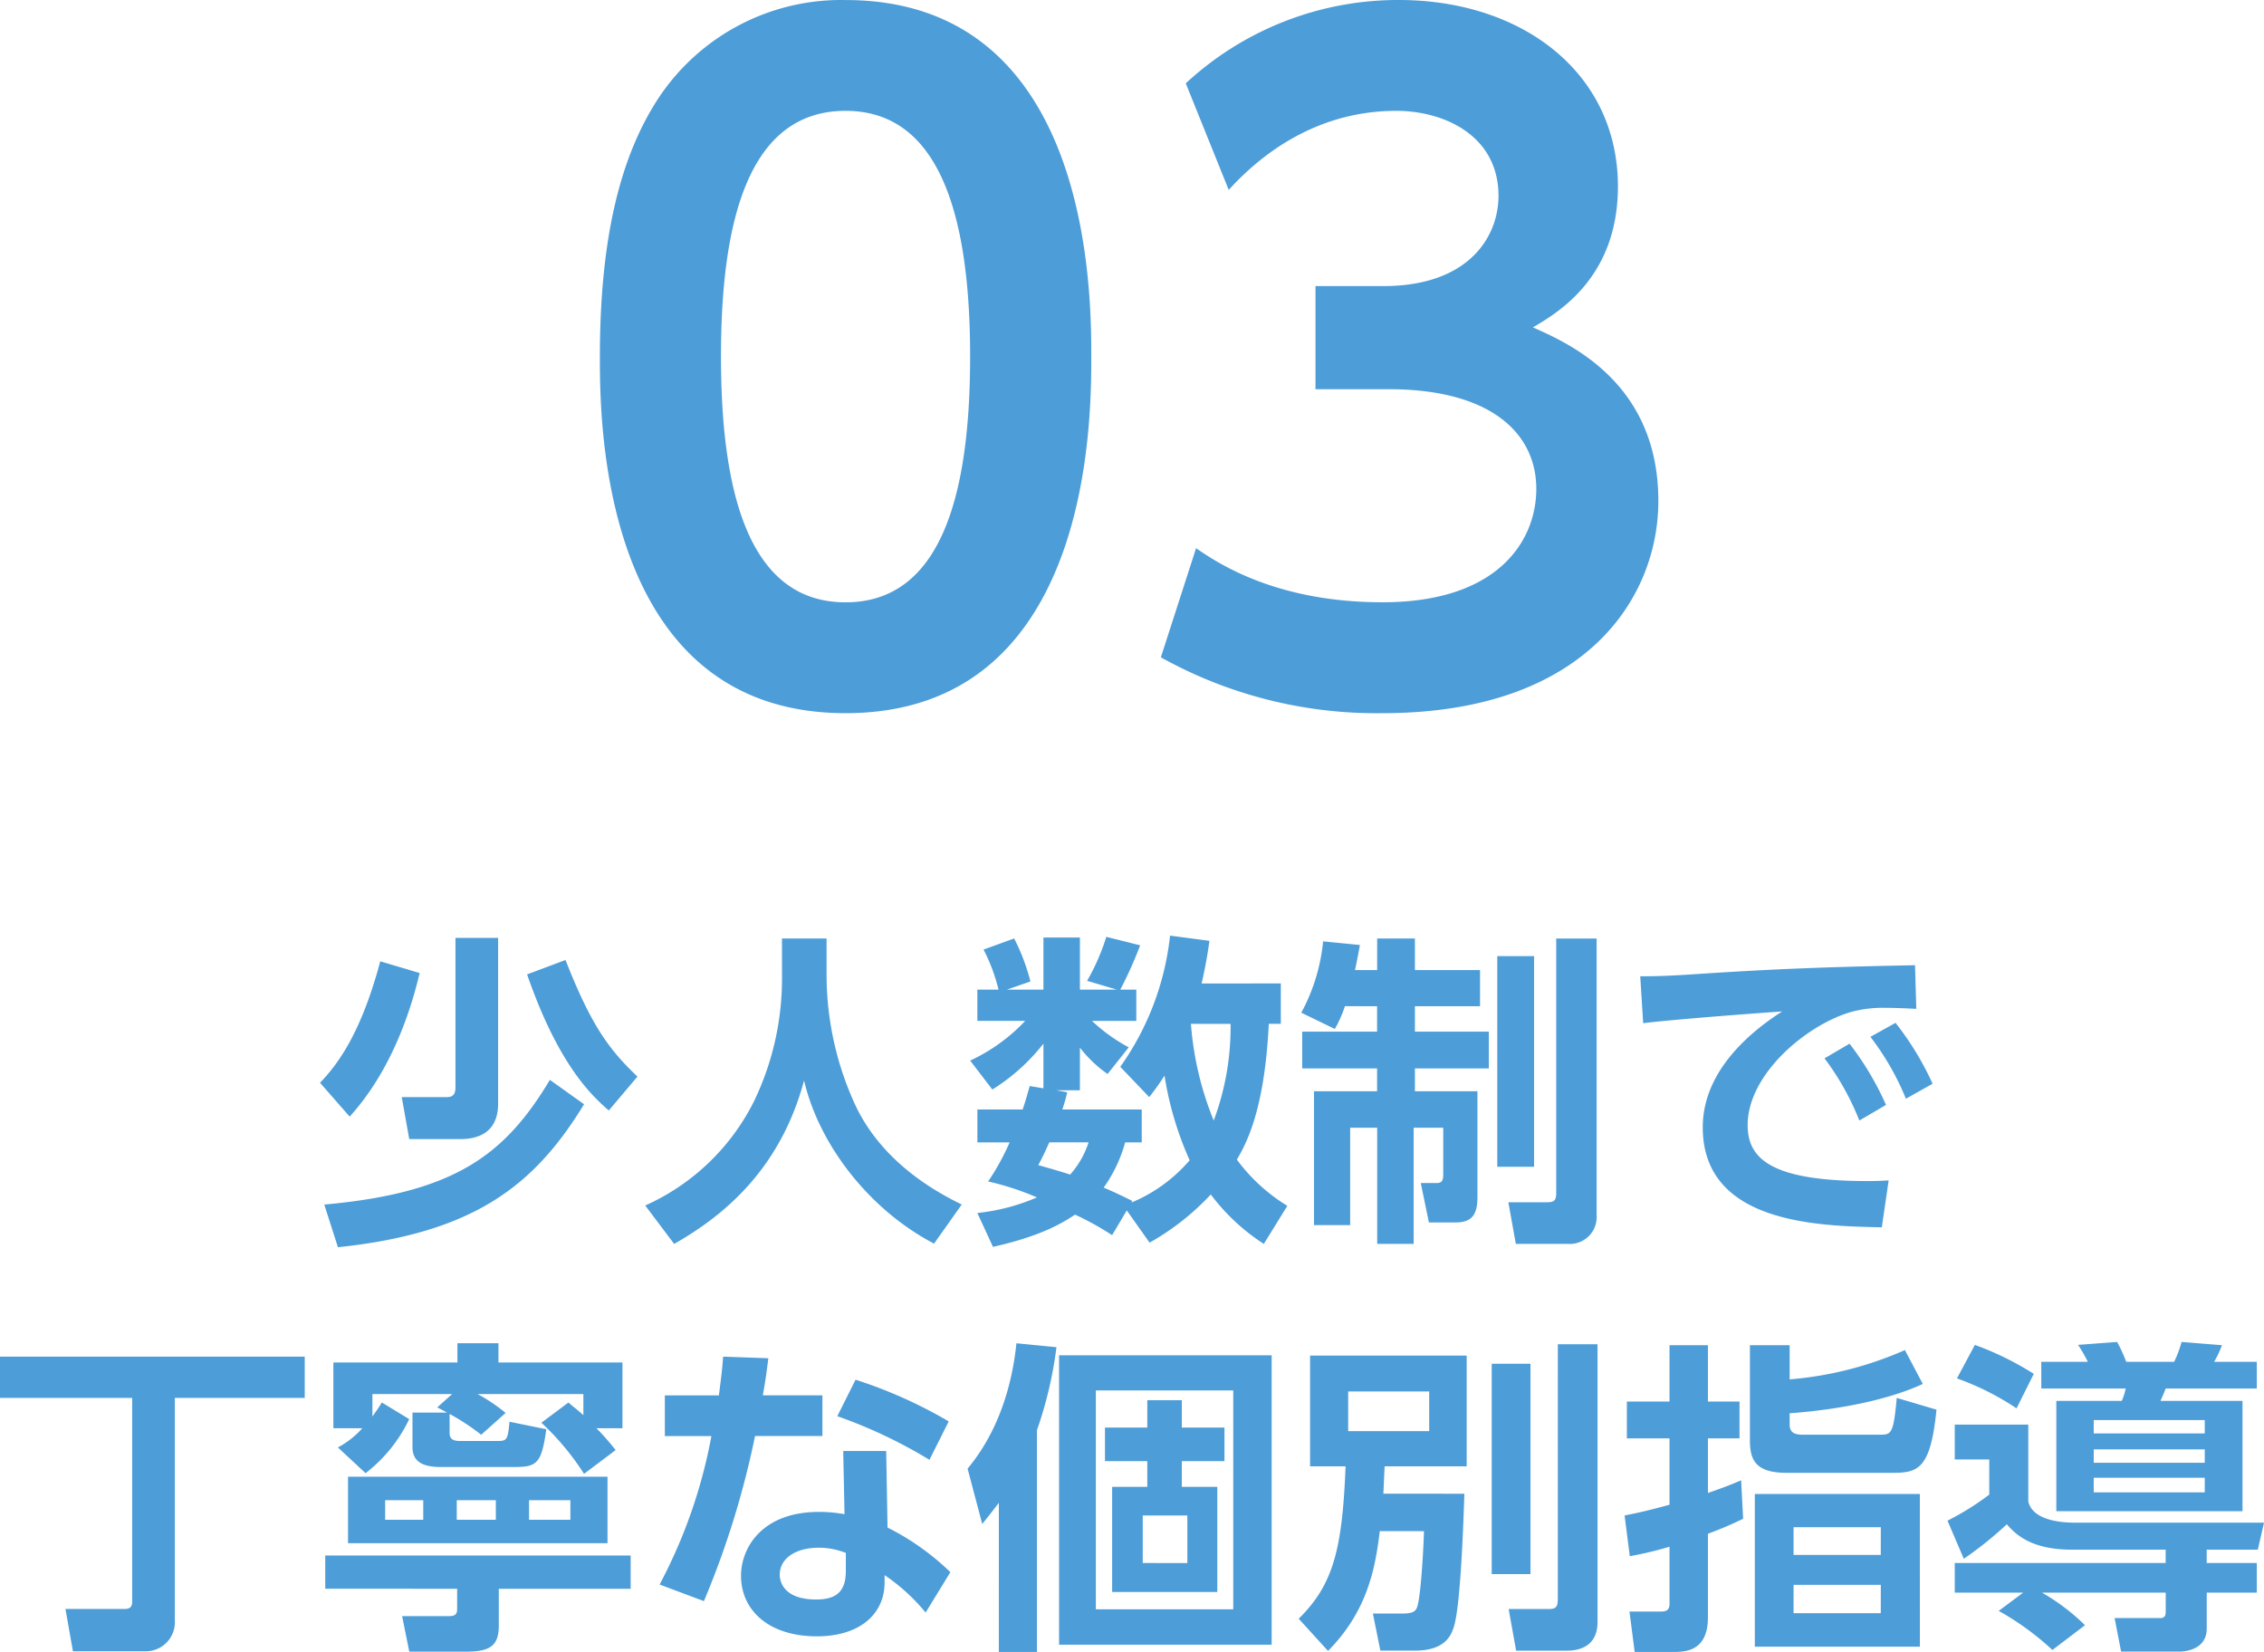 <svg xmlns="http://www.w3.org/2000/svg" width="250.344" height="182.642" viewBox="0 0 250.344 182.642">
  <g id="グループ_2150" data-name="グループ 2150" transform="translate(-195.152 -5465.67)">
    <path id="パス_309" data-name="パス 309" d="M-82.8-28.044c-2.088,7.812-4.608,11.3-6.66,13.428l3.276,3.744c4.644-5.112,6.768-11.772,7.74-15.876ZM-54.36-15.3c-3.24-3.06-5.184-5.832-7.956-12.888L-66.564-26.6c3.528,10.224,7.344,13.572,9.036,15.048ZM-74.484-30.636v16.56c0,1.044-.648,1.044-1.008,1.044h-4.932l.828,4.644h5.652c2.016,0,4.176-.756,4.176-3.924V-30.636Zm10.44,15.7c-5,8.352-10.584,12.492-24.948,13.788l1.512,4.716C-72.324,1.98-65.7-3.348-60.264-12.24Zm25.668-11.124a31.285,31.285,0,0,1-3.1,13.5A24.769,24.769,0,0,1-53.5-1.044l3.2,4.248c5.04-2.88,11.628-7.884,14.364-18.072C-34.308-7.848-28.8-.612-21.564,3.168l3.06-4.32c-2.16-1.08-8.712-4.32-11.844-11.16a34.5,34.5,0,0,1-3.1-13.9v-4.356h-4.932Zm46.4.468c.54-2.412.684-3.492.864-4.716l-4.356-.576A30.69,30.69,0,0,1-.972-16.38l3.2,3.348a26.923,26.923,0,0,0,1.692-2.376A36.566,36.566,0,0,0,6.7-6.048,17.142,17.142,0,0,1,.252-1.368l.108-.18C-.792-2.124-1.692-2.556-2.808-3.024a15.85,15.85,0,0,0,2.376-5H1.4v-3.636H-7.38a17.8,17.8,0,0,0,.54-1.908l-1.224-.216h2.628V-18.5a14.042,14.042,0,0,0,3.06,2.916l2.34-2.952A18.581,18.581,0,0,1-4.1-21.456h4.9v-3.456H-.972a45.348,45.348,0,0,0,2.2-4.9l-3.744-.936a24,24,0,0,1-2.124,4.86l3.276.972H-5.436v-5.76H-9.468v5.76H-13.5l2.592-.9a22.461,22.461,0,0,0-1.8-4.752l-3.384,1.224a19.717,19.717,0,0,1,1.656,4.428h-2.34v3.456h5.292a19.741,19.741,0,0,1-6.084,4.392l2.448,3.2a21.821,21.821,0,0,0,5.652-5.076V-14l-1.512-.252c-.216.684-.4,1.476-.792,2.592h-5v3.636h3.564a26.3,26.3,0,0,1-2.376,4.32,30.592,30.592,0,0,1,5.4,1.764A22.6,22.6,0,0,1-16.776-.216l1.728,3.744C-10.08,2.412-7.632,1.08-5.976-.036a31.509,31.509,0,0,1,4.1,2.268L-.252-.5,2.268,3.06A27.793,27.793,0,0,0,9.036-2.268,22.665,22.665,0,0,0,14.9,3.2L17.5-1.008a19.653,19.653,0,0,1-5.58-5.112c.936-1.62,3.06-5.256,3.528-15.012h1.332V-25.6Zm3.2,4.464A29.5,29.5,0,0,1,9.36-10.44,35.255,35.255,0,0,1,6.84-21.132Zm-15.7,13.1A9.942,9.942,0,0,1-6.516-4.464c-1.44-.468-2.376-.72-3.528-1.044.4-.72.756-1.476,1.224-2.52Zm31.9-15.048v2.808h-8.28V-16.2h8.28v2.52H20.448v14.8h4V-9.648h2.988V3.2h4.032V-9.648H34.74v5.184c0,.576-.108.936-.72.936H32.256l.9,4.356h2.952c1.836,0,2.412-.9,2.412-2.808v-11.7H31.608V-16.2H39.78v-4.068H31.608v-2.808h7.2v-4h-7.2v-3.492H27.432v3.492H24.984c.252-1.188.4-1.98.54-2.772l-4.068-.4a20.707,20.707,0,0,1-2.412,7.884l3.708,1.8a13.407,13.407,0,0,0,1.116-2.52ZM40.716-5.328h4.068V-28.62H40.716Zm6.516,2.916c0,.828-.252,1.008-1.008,1.008H41.94L42.768,3.2h5.8A2.964,2.964,0,0,0,51.7.072V-30.564H47.232ZM76.9-17.316a29.378,29.378,0,0,1,3.852,6.876L83.7-12.168a32.985,32.985,0,0,0-4.032-6.768Zm5.076-2.376a29.484,29.484,0,0,1,3.924,6.84l2.952-1.656a32.819,32.819,0,0,0-4.1-6.732Zm4.932-7.92c-7.308.144-14.184.324-22.932.9-3.852.252-5.076.324-7.452.324l.324,5.184c3.24-.4,11.736-1.044,15.372-1.3-3.2,2.052-8.784,6.408-8.784,12.816,0,10.728,13,10.908,19.8,11.052l.756-5.184c-.648.036-1.26.072-2.34.072C70.74-3.744,68.4-6.372,68.4-9.936c0-5.58,6.408-11.016,11.376-12.492a13.469,13.469,0,0,1,4.032-.468c.828,0,1.836.036,3.24.108ZM-124.848,15.66v4.572h14.616V42.768c0,.468-.18.792-.792.792h-6.588l.828,4.68h8.028a3.213,3.213,0,0,0,3.24-3.42V20.232h14.364V15.66Zm38.484,13.284v7.344h28.692V28.944Zm16.344,2.592V33.7h-4.32v-2.16Zm-8.028,0V33.7H-82.26v-2.16Zm16.272,0V33.7h-4.572v-2.16ZM-76.5,21.276c.9.468,1.008.54,1.08.576h-3.816v3.816c0,1.728,1.3,2.2,3.168,2.2h7.92c2.592,0,3.168-.216,3.708-4.176l-4.068-.828c-.18,1.872-.252,2.124-1.224,2.124h-4.32c-.792,0-1.08-.324-1.08-.864V22a24.988,24.988,0,0,1,3.492,2.3l2.7-2.412a19.19,19.19,0,0,0-3.1-2.088h11.7v2.34c-.576-.54-1.08-.9-1.656-1.4l-2.988,2.232a28.933,28.933,0,0,1,4.716,5.652l3.492-2.628A26.349,26.349,0,0,0-58.9,23.58h2.88V16.308H-69.732V14.184h-4.536v2.124H-87.984V23.58h3.2a9.782,9.782,0,0,1-2.7,2.124l3.06,2.844A16.476,16.476,0,0,0-79.6,22.572l-3.024-1.836c-.4.648-.612.936-1.044,1.548V19.8h8.82Zm-12.384,16.38v3.672H-74.3V43.6c0,.684-.4.756-1.008.756h-5.076l.792,3.924h6.3c2.736,0,3.6-.72,3.6-2.916V41.328h14.58V37.656ZM-26.856,26.1h-4.752l.144,6.984a15.709,15.709,0,0,0-2.844-.252c-6.264,0-8.6,3.96-8.6,7.056,0,3.816,3.06,6.7,8.388,6.7,4.644,0,7.488-2.376,7.488-5.976v-.792a21.394,21.394,0,0,1,4.536,4.14l2.736-4.464a27.827,27.827,0,0,0-6.948-4.932ZM-31.32,39.384c0,2.3-1.116,3.132-3.276,3.132-3.852,0-4.032-2.268-4.032-2.736,0-1.764,1.692-2.988,4.32-2.988a7.968,7.968,0,0,1,2.988.576Zm-9.18-19.44c.252-1.4.324-1.836.612-4.1l-5-.18c-.108,1.548-.252,2.556-.468,4.284h-5.976v4.5h5.148A56.9,56.9,0,0,1-51.912,40.86l4.9,1.836a97.321,97.321,0,0,0,5.652-18.252h7.452v-4.5Zm20.556,2.88a51.294,51.294,0,0,0-10.3-4.608l-2.016,4.032a54.354,54.354,0,0,1,10.188,4.824Zm25.776-2.34H2.016v3.024h-4.68v3.708h4.68V30.06H-1.872V41.688H9.756V30.06H5.832V27.216h4.716V23.508H5.832Zm.612,18H1.512V33.228H6.444Zm9.324-22.968H-7.74v32H15.768ZM11.52,43.6H-3.672V19.4H11.52ZM-10.188,23.8a44.465,44.465,0,0,0,2.16-9.18l-4.428-.432c-.288,2.772-1.224,8.856-5.4,13.86l1.62,6.12c1.044-1.3,1.332-1.692,1.836-2.34V48.312h4.212Zm42.8,11.16c-.072,2.268-.36,7.272-.756,8.388-.18.468-.432.72-1.656.72h-3.24l.828,4.1h3.816c3.312,0,3.96-1.656,4.248-2.448.828-2.124,1.152-12.636,1.224-14.9H28.116c.072-1.26.072-1.728.144-3.024h9.072V15.552H20.016v12.24H23.94C23.58,36.9,22.608,40.86,18.756,44.64L22,48.2c4.5-4.536,5.256-9.468,5.724-13.248Zm.576-15.444V23.9H24.228V19.512Zm14.22,22.752c0,.864-.036,1.3-.936,1.3h-4.5l.828,4.608H48.42C50,48.168,51.8,47.556,51.8,45V14.292H47.412ZM40.1,39.708h4.284V16.452H40.1Zm47.34-8.856H69.192V47.736H87.444Zm-4.32,6.732H73.476v-3.06h9.648Zm0,6.444H73.476V40.9h9.648ZM67.68,29.34c-1.116.468-1.62.684-3.672,1.4V24.7H67.5V20.628H64.008V14.4H59.76v6.228H55.044V24.7H59.76V32.04c-2.232.612-3.348.864-4.968,1.188l.576,4.5a40.288,40.288,0,0,0,4.392-1.044v6.3c0,.864-.54.864-1.08.864H55.332l.576,4.464H60.3c1.3,0,3.708-.144,3.708-3.816V35.244A38.728,38.728,0,0,0,67.9,33.588Zm18.108-14.4a39.5,39.5,0,0,1-12.744,3.24V14.4H68.652V24.948c0,2.2.684,3.564,4.068,3.564h11.7c2.808,0,4.212-.4,4.86-6.984l-4.392-1.3c-.36,3.888-.576,4.068-1.8,4.068h-8.46c-.9,0-1.584-.108-1.584-1.152V21.924c4.068-.288,10.188-1.152,14.724-3.24Zm15.084,4.248H110.2a6.108,6.108,0,0,1-.432,1.368h-7.236v12.2H123.12v-12.2h-9.072c.216-.468.4-.9.576-1.368H124.7V16.236h-4.716a11.473,11.473,0,0,0,.864-1.836l-4.464-.36a12.491,12.491,0,0,1-.828,2.2h-5.292a17.962,17.962,0,0,0-1.008-2.2l-4.32.324a16.656,16.656,0,0,1,1.08,1.872h-5.148Zm18.072,6.732V27.4H106.668V25.92Zm0-3.24v1.476H106.668V22.68Zm0,6.372v1.62H106.668v-1.62Zm-27.4-10.98a29.557,29.557,0,0,1,6.588,3.312l1.908-3.816a33.292,33.292,0,0,0-6.516-3.2Zm23.076,20.412H91.3V41.76h7.56l-2.7,2.016a30.543,30.543,0,0,1,5.94,4.32l3.6-2.736a22.957,22.957,0,0,0-4.752-3.6h13.68v2.052c0,.288,0,.756-.576.756h-5.076l.72,3.708h6.444c.432,0,3.024-.108,3.024-2.556V41.76H124.7V38.484H119.16V37.008h5.652l.684-2.988h-20.88c-.756,0-4.644,0-5.184-2.34v-8.5H91.3v3.852h3.816v3.888A30.212,30.212,0,0,1,90.5,33.8l1.8,4.212A39.873,39.873,0,0,0,97.056,34.2c.864.972,2.52,2.808,7.2,2.808h10.368Z" transform="translate(320 5600)" fill="#4d9dd8"/>
    <path id="パス_310" data-name="パス 310" d="M-31.35,1.52C-4.18,1.52-4.18-30.875-4.18-37.9c0-6.935,0-39.425-27.17-39.425a24.212,24.212,0,0,0-20.8,11.02c-3.99,6.175-6.365,15.01-6.365,28.4C-58.52-30.97-58.52,1.52-31.35,1.52Zm0-12.255c-10.07,0-13.775-10.735-13.775-27.17,0-15.01,3.04-27.17,13.775-27.17,10.07,0,13.775,10.83,13.775,27.17C-17.575-22.325-20.9-10.735-31.35-10.735ZM3.515-4.655A48.982,48.982,0,0,0,28.025,1.52c22.42,0,30.5-12.73,30.5-23.465,0-13.015-9.785-17.385-13.87-19.19,2.755-1.615,9.4-5.51,9.4-15.58,0-12.54-10.545-20.615-24.225-20.615A34.511,34.511,0,0,0,6.27-68.115l4.75,11.78c4.75-5.225,11.02-8.74,18.525-8.74,5.32,0,11.305,2.755,11.305,9.4,0,4.465-3.23,9.975-12.73,9.975H20.615v11.4H28.69c11.4,0,16.34,4.94,16.34,11.02,0,5.7-4.18,12.54-17,12.54C16.34-10.735,9.88-15.01,7.41-16.72Z" transform="translate(320 5543)" fill="#4d9dd8"/>
  </g>
</svg>
